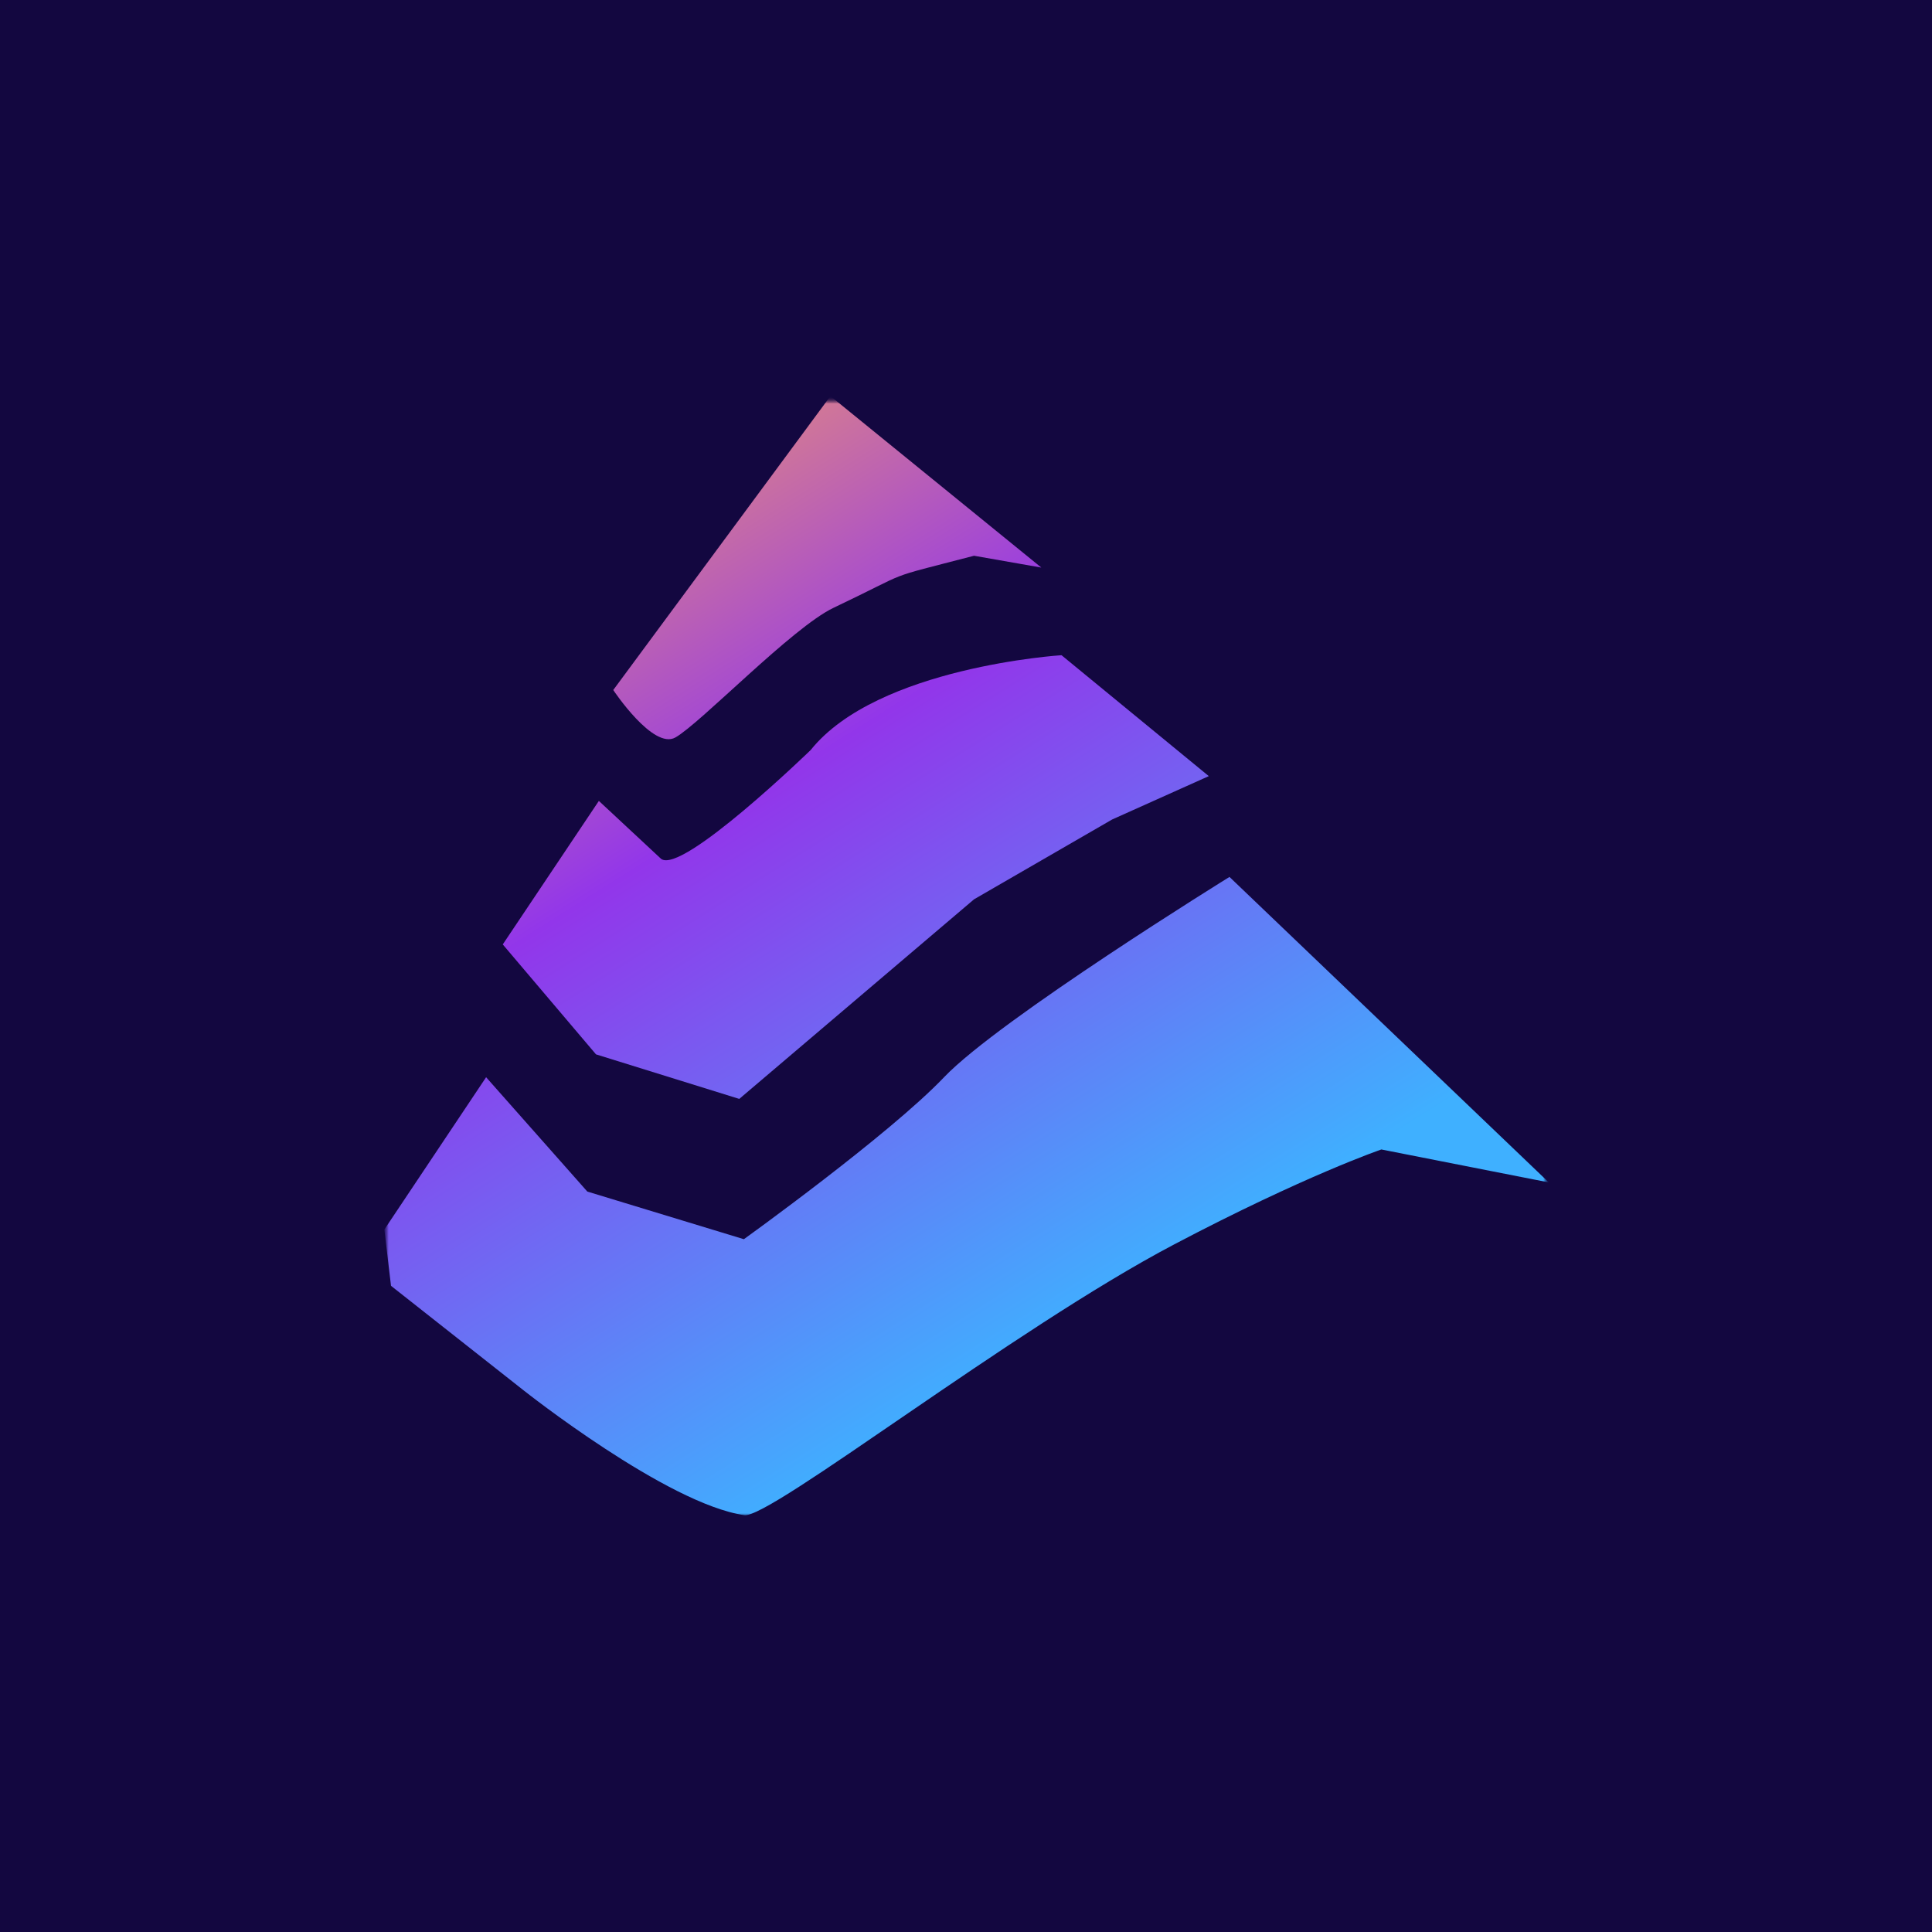 <svg width="256" height="256" viewBox="0 0 256 256" fill="none" xmlns="http://www.w3.org/2000/svg">
<rect width="256" height="256" fill="#130740"/>
<mask id="mask0_610_172" style="mask-type:luminance" maskUnits="userSpaceOnUse" x="50" y="53" width="156" height="149">
<path d="M205.073 53H50.927V201.167H205.073V53Z" fill="white"/>
</mask>
<g mask="url(#mask0_610_172)">
<mask id="mask1_610_172" style="mask-type:luminance" maskUnits="userSpaceOnUse" x="50" y="53" width="156" height="149">
<path d="M205.073 53H50.927V201.167H205.073V53Z" fill="white"/>
</mask>
<g mask="url(#mask1_610_172)">
<path d="M64.408 142.743L50.927 162.922L51.811 170.378L69.359 184.212C69.359 184.212 88.366 199.29 98.632 200.768C102.036 201.257 134.226 176.123 155.586 164.889C172.925 155.766 183.036 152.31 183.036 152.31L205.225 156.677L162.913 116.198C162.913 116.198 132.413 135.065 125.098 142.732C117.782 150.399 98.566 164.2 98.566 164.2L77.824 157.888L64.408 142.732V142.743Z" fill="url(#paint0_linear_610_172)"/>
<path d="M79.349 106.13L66.619 125.142L78.973 139.709L97.958 145.61L129.065 119.164L147.365 108.586L160.173 102.841L140.657 86.818C140.657 86.818 116.258 88.352 107.417 99.385C107.417 99.385 90.344 115.942 87.593 113.797L79.36 106.13H79.349Z" fill="url(#paint1_linear_610_172)"/>
<path d="M110.036 52.484L81.26 91.43C81.26 91.43 86.542 99.386 89.493 97.719C92.808 95.852 104.997 83.129 110.445 80.54C121.352 75.351 116.522 76.907 129.065 73.64L137.983 75.207L110.036 52.484Z" fill="url(#paint2_linear_610_172)"/>
</g>
</g>
<defs>
<linearGradient id="paint0_linear_610_172" x1="205.225" y1="222.319" x2="90.662" y2="39.714" gradientUnits="userSpaceOnUse">
<stop offset="0.333" stop-color="#3FB0FF"/>
<stop offset="0.719" stop-color="#9236EA"/>
<stop offset="1" stop-color="#F29A6B"/>
</linearGradient>
<linearGradient id="paint1_linear_610_172" x1="205.226" y1="222.318" x2="90.662" y2="39.713" gradientUnits="userSpaceOnUse">
<stop offset="0.333" stop-color="#3FB0FF"/>
<stop offset="0.719" stop-color="#9236EA"/>
<stop offset="1" stop-color="#F29A6B"/>
</linearGradient>
<linearGradient id="paint2_linear_610_172" x1="205.225" y1="222.319" x2="90.662" y2="39.714" gradientUnits="userSpaceOnUse">
<stop offset="0.333" stop-color="#3FB0FF"/>
<stop offset="0.719" stop-color="#9236EA"/>
<stop offset="1" stop-color="#F29A6B"/>
</linearGradient>
</defs>
</svg>

